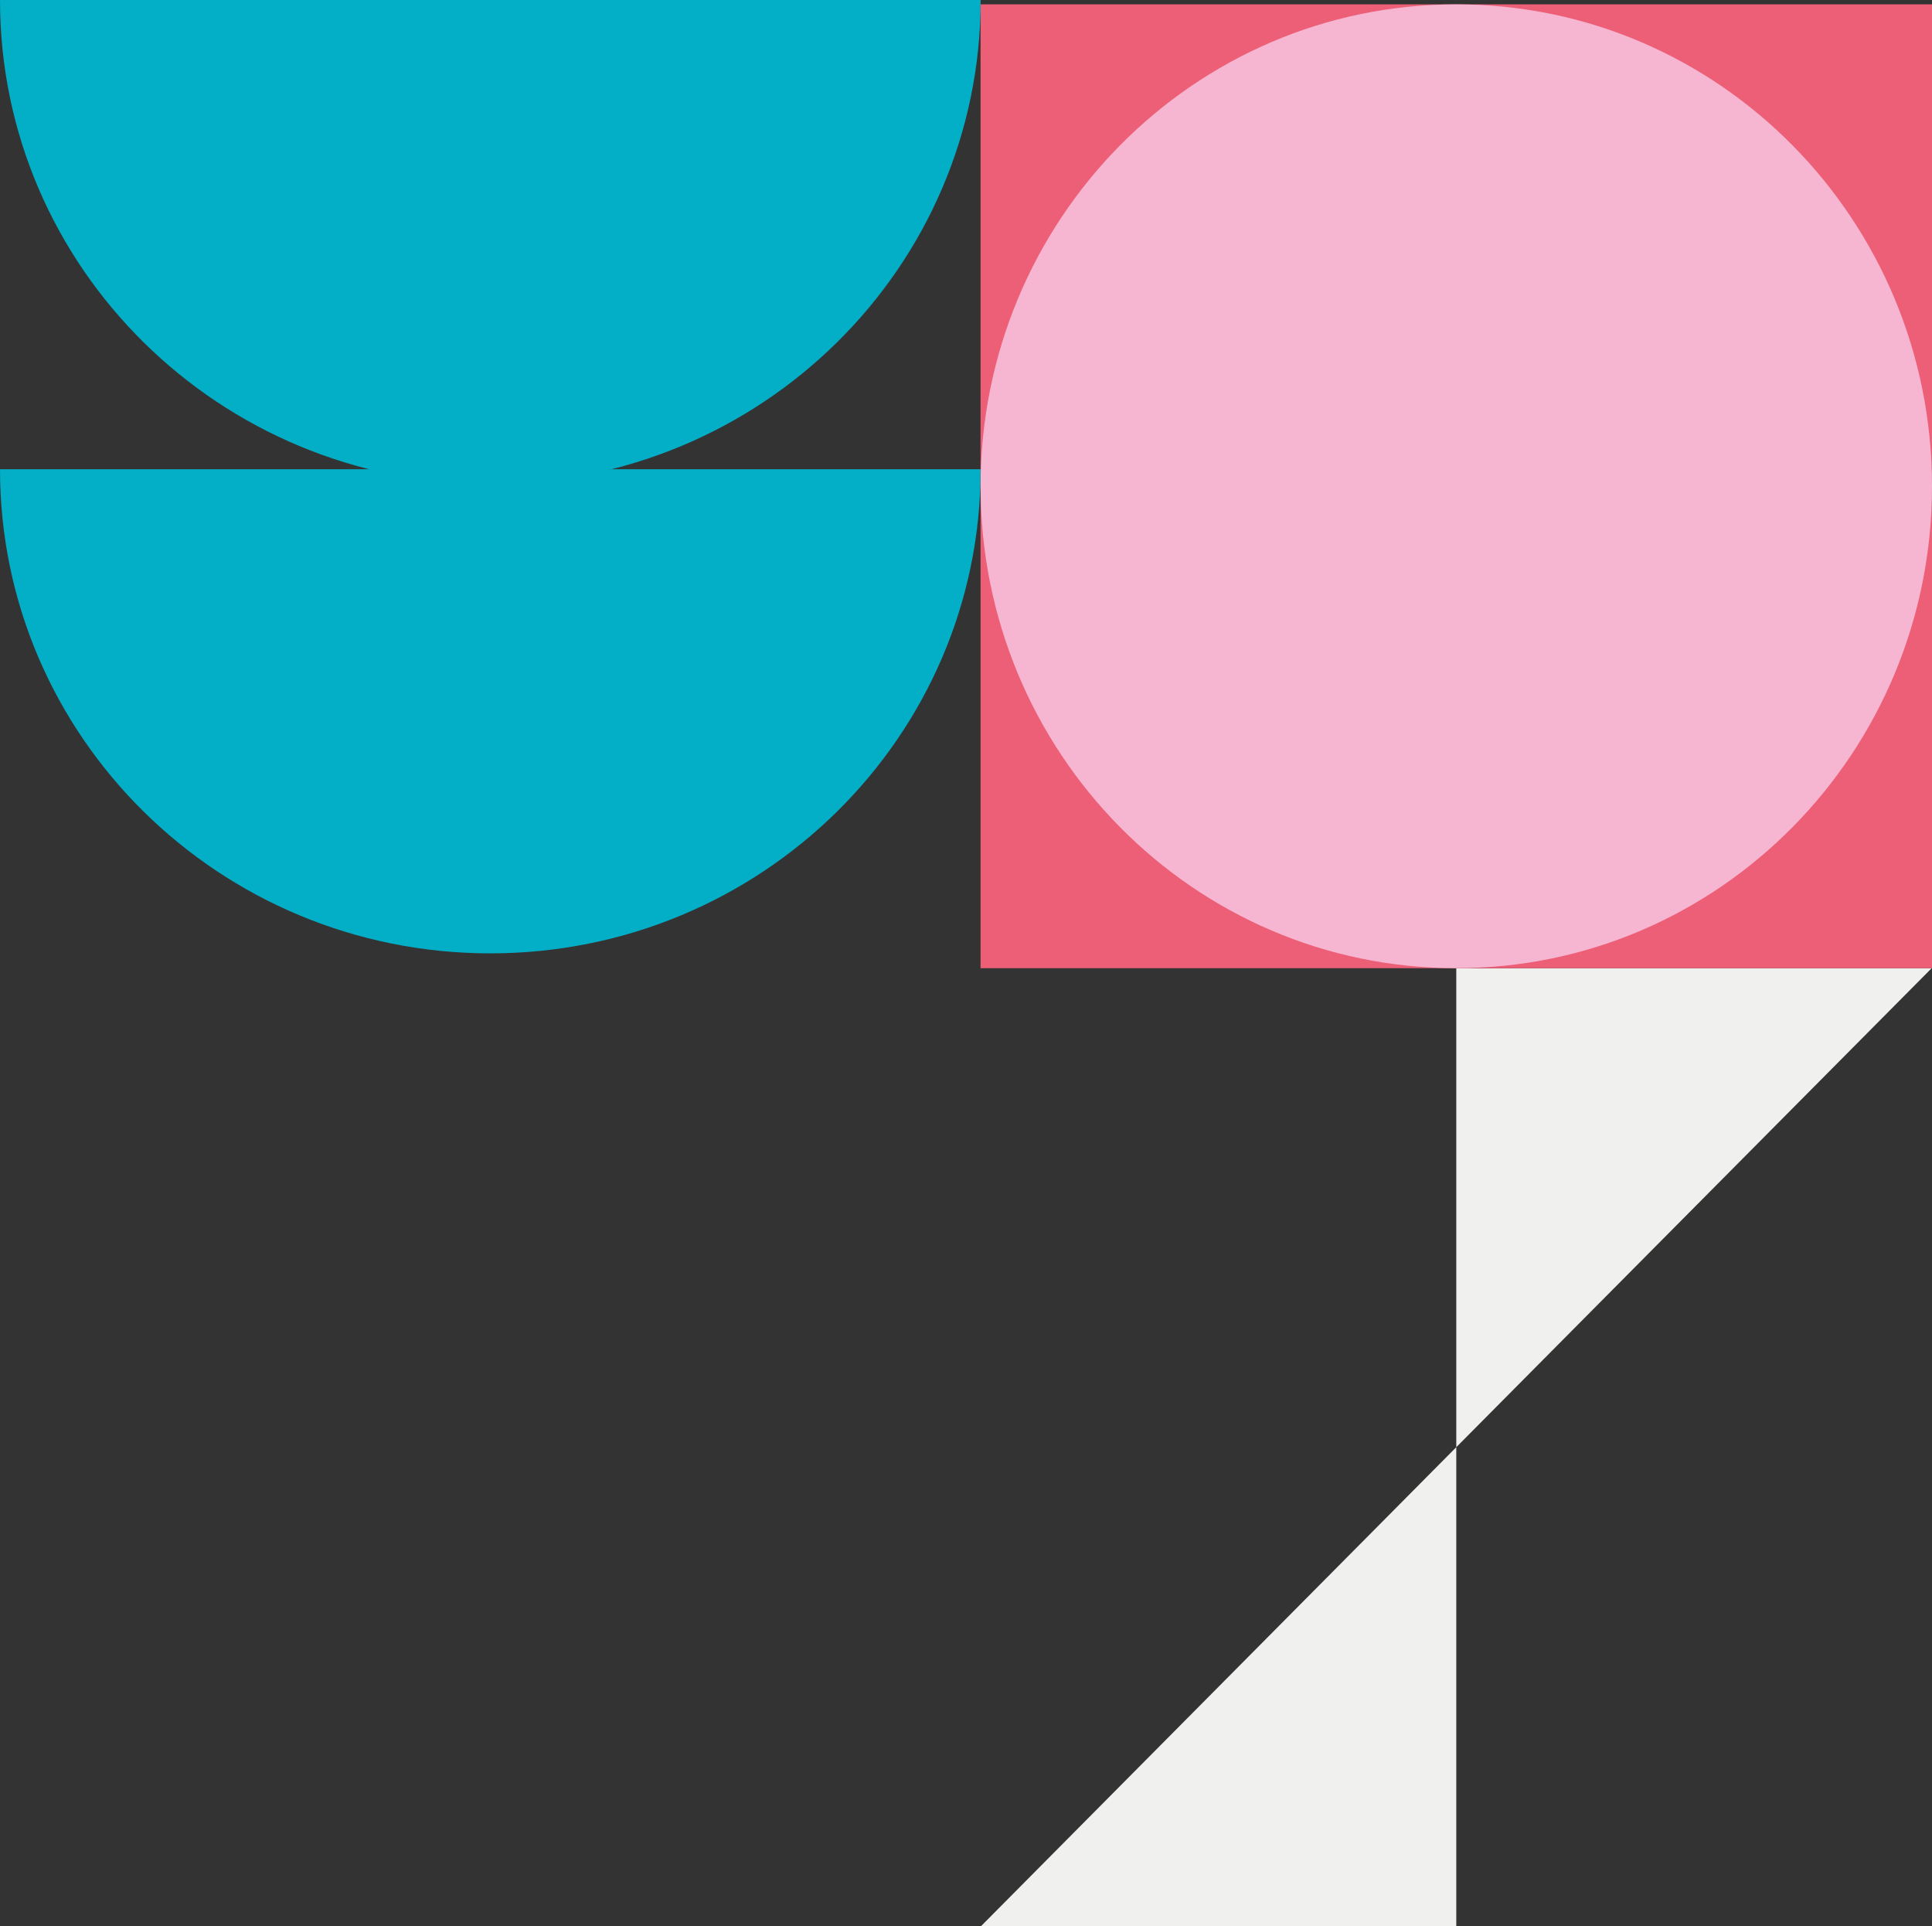 <?xml version="1.0" encoding="UTF-8"?>
<svg id="b" data-name="Layer 2" xmlns="http://www.w3.org/2000/svg" width="53.568mm" height="53.405mm" viewBox="0 0 151.846 151.383">
  <rect x="0" y="0" width="151.846" height="151.383" fill="#333333" stroke="none"/>
  <g id="c" data-name="Layer 1">
    <g>
      <g>
        <path d="M77.075,36.877H0c0,21.012,17.254,38.046,38.538,38.046s38.537-17.034,38.537-38.046" fill="#03aec7"/>
        <path d="M77.075,0H0C0,21.012,17.254,38.046,38.538,38.046S77.075,21.012,77.075,0" fill="#03aec7"/>
      </g>
      <polygon points="114.457 113.73 77.092 151.383 114.457 151.383 114.457 113.73" fill="#f0f0ee"/>
      <polygon points="151.821 76.087 114.457 113.731 114.457 76.087 151.821 76.087" fill="#f0f0ee"/>
      <rect x="77.067" y=".341" width="74.779" height="75.746" fill="#ec5f77"/>
      <path d="M77.067,38.214c0,20.917,16.74,37.873,37.39,37.873s37.389-16.956,37.389-37.873S135.106,.341,114.457,.341s-37.39,16.956-37.39,37.873" fill="#f6b6d1"/>
    </g>
  </g>
</svg>